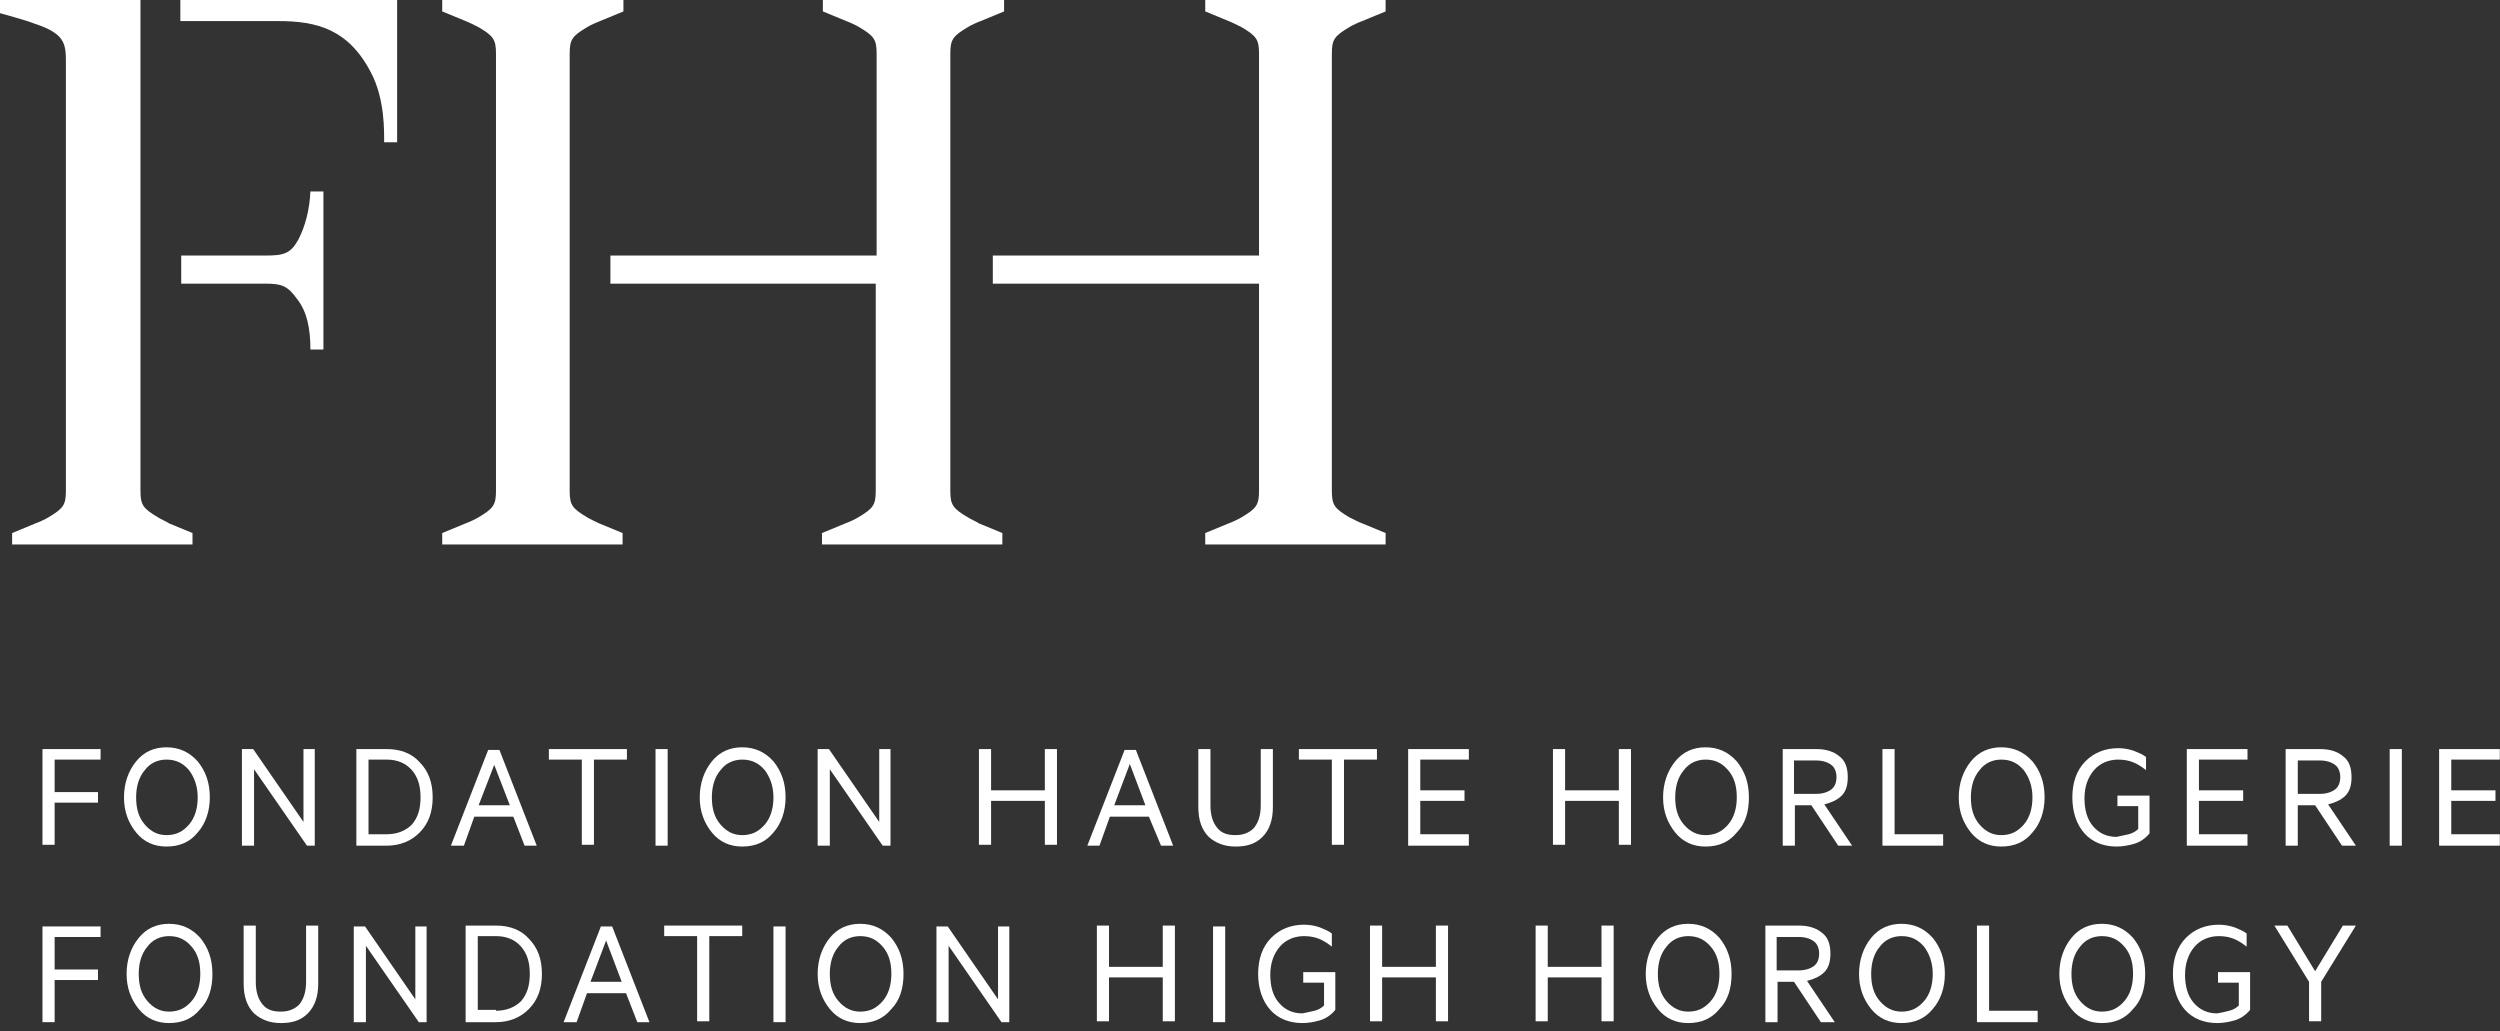<svg width="143" height="59" viewBox="0 0 143 59" fill="none" xmlns="http://www.w3.org/2000/svg">
<rect x="0" y="0" width="143" height="59" fill="#333333" stroke="none"/>
<path d="M2.43 48.372V42.847H5.753V43.449H3.125V45.308H5.605V45.911H3.125V48.322H2.43V48.372Z" fill="white"/>
<path d="M11.308 47.618C10.862 48.171 10.267 48.422 9.523 48.422C8.828 48.422 8.233 48.171 7.787 47.618C7.34 47.066 7.092 46.413 7.092 45.609C7.092 44.806 7.34 44.102 7.787 43.55C8.233 42.997 8.828 42.746 9.523 42.746C10.217 42.746 10.812 42.997 11.308 43.55C11.755 44.102 12.002 44.755 12.002 45.609C12.002 46.413 11.755 47.116 11.308 47.618ZM10.812 44.052C10.465 43.65 10.068 43.449 9.523 43.449C9.027 43.449 8.58 43.65 8.283 44.052C7.936 44.454 7.787 45.007 7.787 45.609C7.787 46.262 7.936 46.764 8.283 47.166C8.63 47.568 9.027 47.769 9.523 47.769C10.068 47.769 10.465 47.568 10.812 47.166C11.159 46.764 11.308 46.212 11.308 45.609C11.308 44.956 11.11 44.454 10.812 44.052Z" fill="white"/>
<path d="M18.053 48.372H17.558L14.532 44.002V48.372H13.838V42.847H14.482L17.359 47.016V42.847H18.004V48.372H18.053Z" fill="white"/>
<path d="M20.384 42.847H22.12C22.914 42.847 23.559 43.098 24.005 43.6C24.501 44.102 24.749 44.755 24.749 45.609C24.749 46.463 24.501 47.116 24.005 47.618C23.509 48.121 22.864 48.372 22.12 48.372H20.384V42.847ZM22.12 47.719C22.716 47.719 23.212 47.518 23.559 47.166C23.906 46.764 24.055 46.262 24.055 45.609C24.055 44.956 23.906 44.454 23.559 44.052C23.212 43.65 22.716 43.449 22.12 43.449H21.079V47.719H22.12Z" fill="white"/>
<path d="M29.362 46.714H27.13L26.535 48.372H25.791L27.923 42.897H28.568L30.701 48.372H30.006L29.362 46.714ZM27.378 46.061H29.163L28.27 43.751L27.378 46.061Z" fill="white"/>
<path d="M31.395 42.847H35.859V43.449H33.974V48.322H33.28V43.449H31.395V42.847Z" fill="white"/>
<path d="M38.19 48.372H37.496V42.847H38.19V48.372Z" fill="white"/>
<path d="M44.241 47.618C43.794 48.171 43.199 48.422 42.455 48.422C41.761 48.422 41.166 48.171 40.719 47.618C40.273 47.066 40.025 46.413 40.025 45.609C40.025 44.806 40.273 44.102 40.719 43.55C41.166 42.997 41.761 42.746 42.455 42.746C43.15 42.746 43.745 42.997 44.241 43.55C44.687 44.102 44.935 44.755 44.935 45.609C44.935 46.413 44.687 47.116 44.241 47.618ZM43.745 44.052C43.398 43.65 43.001 43.449 42.455 43.449C41.959 43.449 41.513 43.65 41.215 44.052C40.868 44.454 40.719 45.007 40.719 45.609C40.719 46.262 40.868 46.764 41.215 47.166C41.563 47.568 41.959 47.769 42.455 47.769C43.001 47.769 43.398 47.568 43.745 47.166C44.092 46.764 44.241 46.212 44.241 45.609C44.241 44.956 44.042 44.454 43.745 44.052Z" fill="white"/>
<path d="M50.986 48.372H50.49L47.465 44.002V48.372H46.77V42.847H47.415L50.292 47.016V42.847H50.937V48.372H50.986Z" fill="white"/>
<path d="M60.459 42.847V48.322H59.765V45.81H56.69V48.322H55.995V42.847H56.69V45.207H59.765V42.847H60.459Z" fill="white"/>
<path d="M65.717 46.714H63.485L62.89 48.372H62.195L64.328 42.897H64.973L67.105 48.372H66.411L65.717 46.714ZM63.733 46.061H65.518L64.626 43.7L63.733 46.061Z" fill="white"/>
<path d="M69.139 47.87C68.742 47.468 68.544 46.915 68.544 46.162V42.847H69.238V46.061C69.238 46.664 69.387 47.066 69.635 47.367C69.883 47.669 70.23 47.769 70.676 47.769C71.123 47.769 71.47 47.618 71.718 47.367C71.966 47.066 72.115 46.664 72.115 46.061V42.847H72.809V46.162C72.809 46.915 72.611 47.468 72.214 47.87C71.817 48.272 71.321 48.422 70.676 48.422C70.031 48.422 69.535 48.221 69.139 47.87Z" fill="white"/>
<path d="M74.297 42.847H78.761V43.449H76.876V48.322H76.182V43.449H74.297V42.847V42.847Z" fill="white"/>
<path d="M84.018 42.847V43.449H81.24V45.207H83.77V45.81H81.24V47.719H84.018V48.372H80.546V42.847H84.018Z" fill="white"/>
<path d="M93.293 42.847V48.322H92.598V45.81H89.523V48.322H88.829V42.847H89.523V45.207H92.598V42.847H93.293Z" fill="white"/>
<path d="M99.344 47.618C98.897 48.171 98.302 48.422 97.558 48.422C96.864 48.422 96.269 48.171 95.822 47.618C95.376 47.066 95.128 46.413 95.128 45.609C95.128 44.806 95.376 44.102 95.822 43.55C96.269 42.997 96.864 42.746 97.558 42.746C98.252 42.746 98.848 42.997 99.344 43.55C99.79 44.102 100.038 44.755 100.038 45.609C100.038 46.413 99.84 47.116 99.344 47.618ZM98.848 44.052C98.5 43.65 98.104 43.449 97.558 43.449C97.062 43.449 96.616 43.65 96.318 44.052C95.971 44.454 95.822 45.007 95.822 45.609C95.822 46.262 95.971 46.764 96.318 47.166C96.665 47.568 97.062 47.769 97.558 47.769C98.104 47.769 98.5 47.568 98.848 47.166C99.195 46.764 99.344 46.212 99.344 45.609C99.344 44.956 99.195 44.454 98.848 44.052Z" fill="white"/>
<path d="M101.923 42.847H103.907C104.452 42.847 104.898 42.997 105.196 43.248C105.543 43.5 105.692 43.901 105.692 44.454C105.692 44.906 105.593 45.258 105.345 45.509C105.097 45.76 104.75 45.911 104.353 46.011L105.94 48.372H105.146L103.609 46.061H102.667V48.372H101.972V42.847H101.923ZM102.617 45.408H103.907C104.254 45.408 104.551 45.308 104.75 45.157C104.948 45.007 105.047 44.755 105.047 44.454C105.047 44.153 104.948 43.901 104.75 43.751C104.551 43.6 104.254 43.5 103.907 43.5H102.617V45.408Z" fill="white"/>
<path d="M107.676 42.847H108.37V47.719H111.148V48.372H107.676V42.847Z" fill="white"/>
<path d="M116.256 47.618C115.81 48.171 115.215 48.422 114.471 48.422C113.776 48.422 113.181 48.171 112.735 47.618C112.289 47.066 112.041 46.413 112.041 45.609C112.041 44.806 112.289 44.102 112.735 43.55C113.181 42.997 113.776 42.746 114.471 42.746C115.165 42.746 115.76 42.997 116.256 43.55C116.703 44.102 116.951 44.755 116.951 45.609C116.951 46.413 116.703 47.116 116.256 47.618ZM115.76 44.052C115.413 43.65 115.016 43.449 114.471 43.449C113.975 43.449 113.528 43.65 113.231 44.052C112.884 44.454 112.735 45.007 112.735 45.609C112.735 46.262 112.884 46.764 113.231 47.166C113.578 47.568 113.975 47.769 114.471 47.769C115.016 47.769 115.413 47.568 115.76 47.166C116.108 46.764 116.256 46.212 116.256 45.609C116.256 44.956 116.058 44.454 115.76 44.052Z" fill="white"/>
<path d="M121.762 47.719C121.96 47.669 122.158 47.568 122.307 47.417V46.111H121.117V45.509H122.952V47.669C122.704 47.97 122.406 48.171 122.059 48.271C121.712 48.372 121.365 48.422 121.067 48.422C120.323 48.422 119.678 48.171 119.232 47.669C118.786 47.166 118.538 46.463 118.538 45.609C118.538 44.755 118.786 44.052 119.282 43.55C119.778 43.047 120.422 42.796 121.166 42.796C121.464 42.796 121.762 42.846 122.059 42.947C122.307 43.047 122.555 43.148 122.753 43.299V44.052C122.506 43.851 122.258 43.7 122.01 43.6C121.762 43.499 121.464 43.449 121.166 43.449C120.621 43.449 120.125 43.65 119.778 44.052C119.43 44.454 119.232 45.006 119.232 45.659C119.232 46.312 119.381 46.865 119.728 47.267C120.075 47.669 120.522 47.87 121.067 47.87C121.315 47.819 121.514 47.769 121.762 47.719Z" fill="white"/>
<path d="M128.557 42.847V43.449H125.779V45.207H128.309V45.81H125.779V47.719H128.557V48.372H125.085V42.847H128.557Z" fill="white"/>
<path d="M130.739 42.847H132.723C133.268 42.847 133.715 42.997 134.012 43.248C134.359 43.5 134.508 43.901 134.508 44.454C134.508 44.906 134.409 45.258 134.161 45.509C133.913 45.76 133.566 45.911 133.169 46.011L134.756 48.372H133.963L132.425 46.061H131.433V48.372H130.739V42.847ZM131.433 45.408H132.723C133.07 45.408 133.367 45.308 133.566 45.157C133.764 45.007 133.863 44.755 133.863 44.454C133.863 44.153 133.764 43.901 133.566 43.751C133.367 43.6 133.07 43.5 132.723 43.5H131.433V45.408Z" fill="white"/>
<path d="M137.385 48.372H136.69V42.847H137.385V48.372Z" fill="white"/>
<path d="M142.989 42.847V43.449H140.212V45.207H142.741V45.81H140.212V47.719H142.989V48.372H139.518V42.847H142.989Z" fill="white"/>
<path d="M2.43 58.468V52.993H5.753V53.596H3.125V55.455H5.605V56.057H3.125V58.468H2.43Z" fill="white"/>
<path d="M11.457 57.715C11.011 58.267 10.415 58.519 9.671 58.519C8.977 58.519 8.382 58.267 7.936 57.715C7.489 57.162 7.241 56.509 7.241 55.706C7.241 54.902 7.489 54.199 7.936 53.646C8.382 53.094 8.977 52.842 9.671 52.842C10.366 52.842 10.961 53.094 11.457 53.646C11.903 54.199 12.151 54.852 12.151 55.706C12.151 56.509 11.953 57.212 11.457 57.715ZM10.961 54.148C10.614 53.747 10.217 53.546 9.671 53.546C9.176 53.546 8.729 53.747 8.432 54.148C8.084 54.55 7.936 55.103 7.936 55.706C7.936 56.358 8.084 56.861 8.432 57.263C8.779 57.664 9.176 57.865 9.671 57.865C10.217 57.865 10.614 57.664 10.961 57.263C11.308 56.861 11.457 56.308 11.457 55.706C11.457 55.053 11.308 54.55 10.961 54.148Z" fill="white"/>
<path d="M14.532 57.966C14.135 57.564 13.937 57.011 13.937 56.258V52.943H14.631V56.158C14.631 56.76 14.78 57.162 15.028 57.464C15.276 57.765 15.623 57.865 16.07 57.865C16.516 57.865 16.863 57.715 17.111 57.464C17.359 57.162 17.508 56.76 17.508 56.158V52.943H18.202V56.258C18.202 57.011 18.004 57.564 17.607 57.966C17.21 58.368 16.714 58.519 16.07 58.519C15.425 58.519 14.929 58.318 14.532 57.966Z" fill="white"/>
<path d="M24.451 58.468H23.956L20.93 54.098V58.468H20.236V52.993H20.881L23.757 57.162V52.993H24.402V58.468H24.451Z" fill="white"/>
<path d="M26.634 52.943H28.37C29.163 52.943 29.808 53.194 30.254 53.696C30.75 54.199 30.998 54.852 30.998 55.706C30.998 56.559 30.75 57.212 30.254 57.715C29.758 58.217 29.114 58.468 28.37 58.468H26.634V52.943ZM28.37 57.815C28.965 57.815 29.461 57.614 29.808 57.263C30.155 56.861 30.304 56.358 30.304 55.706C30.304 55.053 30.155 54.55 29.808 54.148C29.461 53.747 28.965 53.546 28.37 53.546H27.328V57.765H28.37V57.815Z" fill="white"/>
<path d="M35.809 56.811H33.577L32.982 58.468H32.238L34.371 52.993H35.016L37.148 58.468H36.454L35.809 56.811ZM33.776 56.158H35.561L34.669 53.797L33.776 56.158Z" fill="white"/>
<path d="M37.992 52.943H42.455V53.546H40.571V58.418H39.876V53.546H37.992V52.943Z" fill="white"/>
<path d="M44.935 58.468H44.241V52.993H44.935V58.468Z" fill="white"/>
<path d="M50.986 57.715C50.54 58.267 49.945 58.519 49.201 58.519C48.506 58.519 47.911 58.267 47.465 57.715C47.018 57.162 46.77 56.509 46.77 55.706C46.77 54.902 47.018 54.199 47.465 53.646C47.911 53.094 48.506 52.842 49.201 52.842C49.895 52.842 50.49 53.094 50.986 53.646C51.432 54.199 51.681 54.852 51.681 55.706C51.681 56.509 51.482 57.212 50.986 57.715ZM50.49 54.148C50.143 53.747 49.746 53.546 49.201 53.546C48.705 53.546 48.258 53.747 47.961 54.148C47.614 54.55 47.465 55.103 47.465 55.706C47.465 56.358 47.614 56.861 47.961 57.263C48.308 57.664 48.705 57.865 49.201 57.865C49.746 57.865 50.143 57.664 50.49 57.263C50.837 56.861 50.986 56.308 50.986 55.706C50.986 55.053 50.837 54.55 50.49 54.148Z" fill="white"/>
<path d="M57.781 58.468H57.285L54.26 54.098V58.468H53.565V52.993H54.21L57.087 57.162V52.993H57.731V58.468H57.781Z" fill="white"/>
<path d="M67.204 52.943V58.418H66.51V55.907H63.435V58.418H62.741V52.943H63.435V55.304H66.51V52.943H67.204Z" fill="white"/>
<path d="M70.081 58.468H69.387V52.993H70.081V58.468Z" fill="white"/>
<path d="M75.19 57.815C75.388 57.765 75.586 57.665 75.735 57.514V56.208H74.545V55.605H76.38V57.765C76.132 58.066 75.834 58.267 75.487 58.368C75.14 58.468 74.793 58.519 74.495 58.519C73.751 58.519 73.107 58.267 72.66 57.765C72.214 57.263 71.966 56.559 71.966 55.706C71.966 54.852 72.214 54.148 72.71 53.646C73.206 53.144 73.85 52.893 74.594 52.893C74.892 52.893 75.19 52.943 75.487 53.043C75.735 53.144 75.983 53.244 76.182 53.395V54.148C75.934 53.947 75.686 53.797 75.438 53.696C75.19 53.596 74.892 53.546 74.594 53.546C74.049 53.546 73.553 53.747 73.206 54.148C72.859 54.55 72.66 55.103 72.66 55.756C72.66 56.409 72.809 56.961 73.156 57.363C73.503 57.765 73.95 57.966 74.495 57.966C74.743 57.916 74.991 57.865 75.19 57.815Z" fill="white"/>
<path d="M82.828 52.943V58.418H82.133V55.907H79.058V58.418H78.364V52.943H79.058V55.304H82.133V52.943H82.828Z" fill="white"/>
<path d="M92.301 52.943V58.418H91.606V55.907H88.531V58.418H87.837V52.943H88.531V55.304H91.606V52.943H92.301Z" fill="white"/>
<path d="M98.352 57.715C97.905 58.267 97.31 58.519 96.566 58.519C95.872 58.519 95.277 58.267 94.83 57.715C94.384 57.162 94.136 56.509 94.136 55.706C94.136 54.902 94.384 54.199 94.83 53.646C95.277 53.094 95.872 52.842 96.566 52.842C97.26 52.842 97.856 53.094 98.352 53.646C98.798 54.199 99.046 54.852 99.046 55.706C99.046 56.509 98.848 57.212 98.352 57.715ZM97.856 54.148C97.508 53.747 97.112 53.546 96.566 53.546C96.07 53.546 95.624 53.747 95.326 54.148C94.979 54.55 94.83 55.103 94.83 55.706C94.83 56.358 94.979 56.861 95.326 57.263C95.673 57.664 96.07 57.865 96.566 57.865C97.112 57.865 97.508 57.664 97.856 57.263C98.203 56.861 98.352 56.308 98.352 55.706C98.352 55.053 98.203 54.55 97.856 54.148Z" fill="white"/>
<path d="M100.931 52.943H102.915C103.46 52.943 103.907 53.094 104.204 53.345C104.551 53.596 104.7 53.998 104.7 54.55C104.7 55.002 104.601 55.354 104.353 55.605C104.105 55.856 103.758 56.007 103.361 56.107L104.948 58.468H104.154L102.617 56.158H101.675V58.468H100.98V52.943H100.931ZM101.625 55.505H102.915C103.262 55.505 103.559 55.404 103.758 55.254C103.956 55.103 104.055 54.852 104.055 54.55C104.055 54.249 103.956 53.998 103.758 53.847C103.559 53.696 103.262 53.596 102.915 53.596H101.625V55.505Z" fill="white"/>
<path d="M110.553 57.715C110.106 58.267 109.511 58.519 108.767 58.519C108.073 58.519 107.478 58.267 107.031 57.715C106.585 57.162 106.337 56.509 106.337 55.706C106.337 54.902 106.585 54.199 107.031 53.646C107.478 53.094 108.073 52.842 108.767 52.842C109.461 52.842 110.057 53.094 110.553 53.646C110.999 54.199 111.247 54.852 111.247 55.706C111.247 56.509 110.999 57.212 110.553 57.715ZM110.057 54.148C109.709 53.747 109.313 53.546 108.767 53.546C108.271 53.546 107.825 53.747 107.527 54.148C107.18 54.55 107.031 55.103 107.031 55.706C107.031 56.358 107.18 56.861 107.527 57.263C107.874 57.664 108.271 57.865 108.767 57.865C109.313 57.865 109.709 57.664 110.057 57.263C110.404 56.861 110.553 56.308 110.553 55.706C110.553 55.053 110.354 54.55 110.057 54.148Z" fill="white"/>
<path d="M113.082 52.943H113.776V57.815H116.554V58.468H113.082V52.943Z" fill="white"/>
<path d="M122.01 57.715C121.563 58.267 120.968 58.519 120.224 58.519C119.53 58.519 118.935 58.267 118.488 57.715C118.042 57.162 117.794 56.509 117.794 55.706C117.794 54.902 118.042 54.199 118.488 53.646C118.935 53.094 119.53 52.842 120.224 52.842C120.918 52.842 121.514 53.094 122.01 53.646C122.456 54.199 122.704 54.852 122.704 55.706C122.704 56.509 122.506 57.212 122.01 57.715ZM121.514 54.148C121.166 53.747 120.77 53.546 120.224 53.546C119.728 53.546 119.282 53.747 118.984 54.148C118.637 54.55 118.488 55.103 118.488 55.706C118.488 56.358 118.637 56.861 118.984 57.263C119.331 57.664 119.728 57.865 120.224 57.865C120.77 57.865 121.166 57.664 121.514 57.263C121.861 56.861 122.01 56.308 122.01 55.706C122.01 55.053 121.861 54.55 121.514 54.148Z" fill="white"/>
<path d="M127.515 57.815C127.713 57.765 127.912 57.665 128.06 57.514V56.208H126.87V55.605H128.705V57.765C128.457 58.066 128.16 58.267 127.812 58.368C127.465 58.468 127.118 58.519 126.82 58.519C126.077 58.519 125.432 58.267 124.985 57.765C124.539 57.263 124.291 56.559 124.291 55.706C124.291 54.852 124.539 54.148 125.035 53.646C125.531 53.144 126.176 52.893 126.92 52.893C127.217 52.893 127.515 52.943 127.812 53.043C128.06 53.144 128.308 53.244 128.507 53.395V54.148C128.259 53.947 128.011 53.797 127.763 53.696C127.515 53.596 127.217 53.546 126.92 53.546C126.374 53.546 125.878 53.747 125.531 54.148C125.184 54.55 124.985 55.103 124.985 55.756C124.985 56.409 125.134 56.961 125.481 57.363C125.829 57.765 126.275 57.966 126.82 57.966C127.118 57.916 127.316 57.865 127.515 57.815Z" fill="white"/>
<path d="M134.012 52.943H134.756L132.772 56.158V58.418H132.078V56.158L130.094 52.943H130.838L132.425 55.555L134.012 52.943Z" fill="white"/>
<path d="M33.577 29.586C32.734 29.084 32.586 28.883 32.586 28.079V3.064C32.586 2.26 32.734 2.059 33.577 1.557C33.726 1.457 34.173 1.256 34.321 1.206L35.66 0.653V0H25.295V0.653L26.634 1.206C26.783 1.256 27.179 1.457 27.378 1.557C28.221 2.059 28.37 2.26 28.37 3.064V28.079C28.37 28.883 28.221 29.084 27.378 29.586C27.229 29.686 26.783 29.887 26.634 29.937L25.295 30.49V31.143H35.611V30.49L34.272 29.937C34.173 29.887 33.726 29.686 33.577 29.586Z" fill="white"/>
<path d="M10.366 1.206H15.921C18.103 1.206 19.938 1.658 21.228 4.169C22.021 5.676 21.972 7.535 21.972 8.137H22.716V0H10.316V1.206H10.366Z" fill="white"/>
<path d="M17.061 13.713C16.615 14.517 16.218 14.617 15.177 14.617H10.366V16.224H15.177C16.169 16.224 16.466 16.375 17.012 17.128C17.558 17.832 17.756 18.786 17.756 19.992H18.5V10.95H17.756C17.706 12.005 17.458 12.959 17.061 13.713Z" fill="white"/>
<path d="M9.027 29.586C8.184 29.084 8.035 28.883 8.035 28.079V0H0V0.753C0 0.753 1.488 1.155 1.984 1.356C3.819 1.959 3.769 2.562 3.769 3.767V28.079C3.769 28.883 3.621 29.084 2.777 29.586C2.629 29.686 2.182 29.887 2.033 29.937L0.694 30.49V31.143H11.011V30.49L9.671 29.937C9.622 29.887 9.176 29.686 9.027 29.586Z" fill="white"/>
<path d="M55.351 29.586C54.508 29.084 54.359 28.883 54.359 28.079V3.064C54.359 2.26 54.508 2.059 55.351 1.557C55.499 1.457 55.946 1.256 56.095 1.206L57.434 0.653V0H47.068V0.653L48.407 1.206C48.556 1.256 49.002 1.457 49.151 1.557C49.994 2.059 50.143 2.26 50.143 3.064V14.617H34.916V16.224H50.093V28.079C50.093 28.883 49.944 29.084 49.101 29.586C48.953 29.686 48.506 29.887 48.357 29.937L47.018 30.49V31.143H57.334V30.49L55.995 29.937C55.946 29.887 55.499 29.686 55.351 29.586Z" fill="white"/>
<path d="M77.174 1.557C77.322 1.457 77.769 1.256 77.918 1.206L79.257 0.653V0H68.94V0.653L70.279 1.206C70.428 1.256 70.825 1.457 71.023 1.557C71.867 2.059 72.016 2.26 72.016 3.064V14.617H56.789V16.224H72.016V28.079C72.016 28.883 71.867 29.084 71.023 29.586C70.875 29.686 70.428 29.887 70.279 29.937L68.94 30.49V31.143H79.257V30.49L77.918 29.937C77.769 29.887 77.372 29.686 77.174 29.586C76.33 29.084 76.182 28.883 76.182 28.079V3.064C76.182 2.26 76.33 2.059 77.174 1.557Z" fill="white"/>
</svg>

